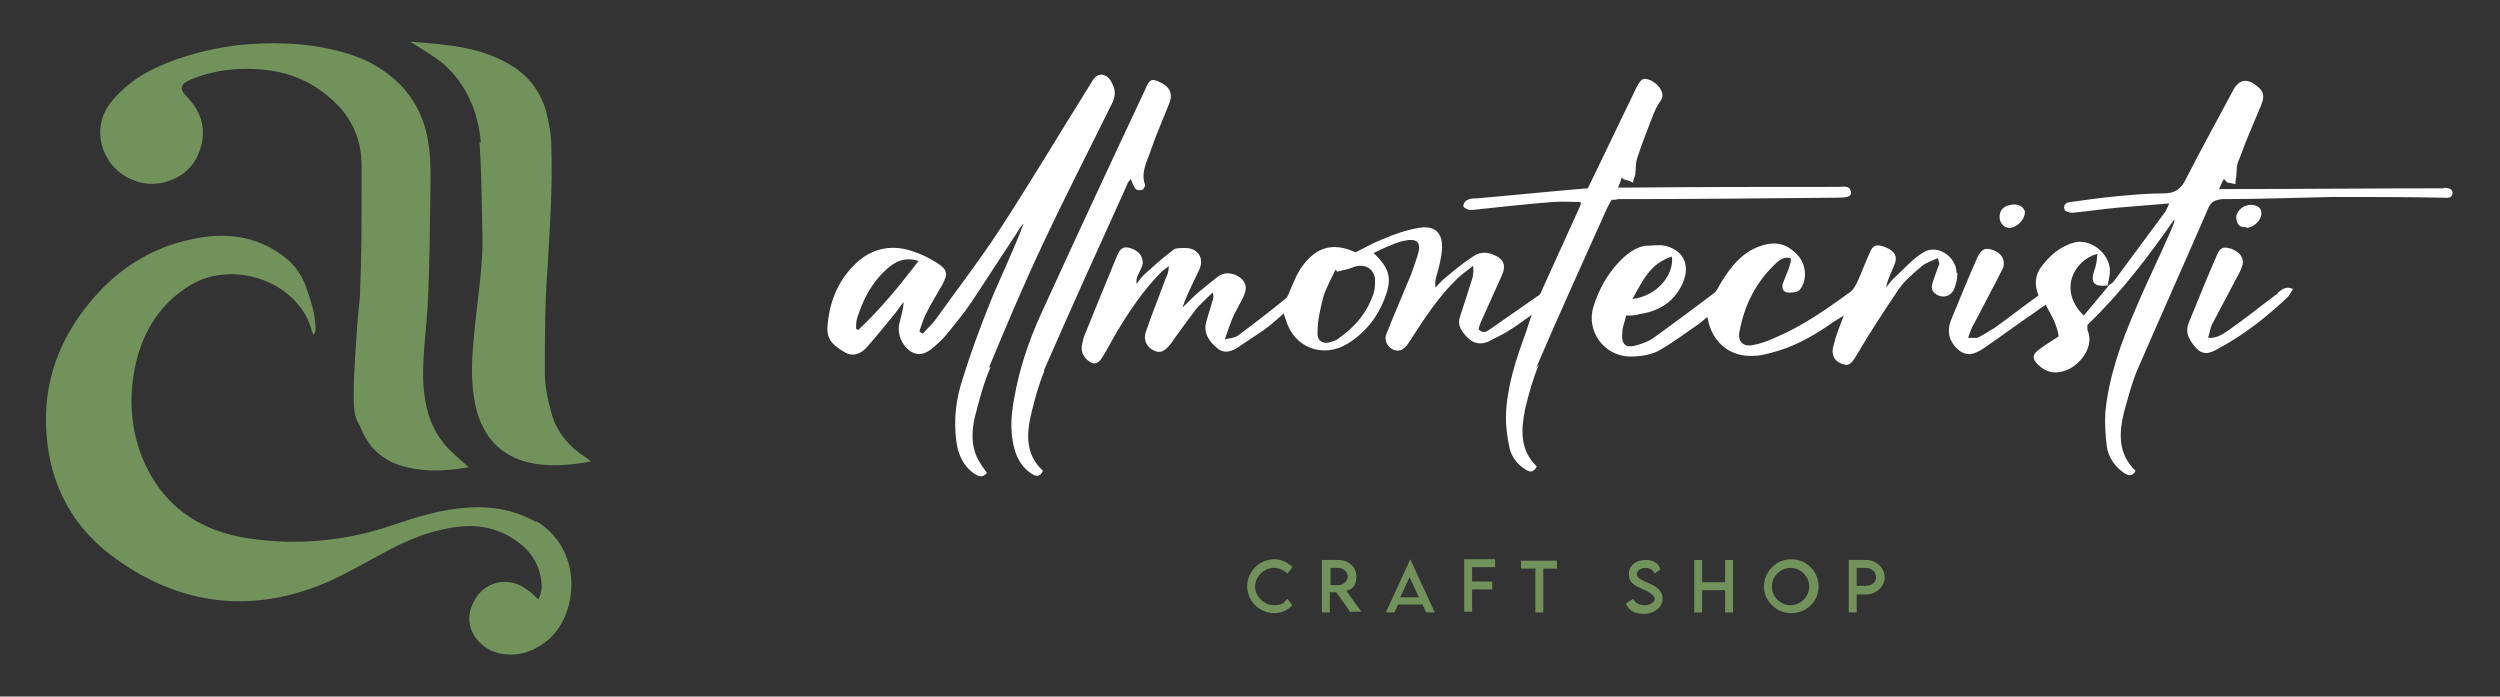 <?xml version="1.0" encoding="UTF-8"?>
<svg id="Capa_1" data-name="Capa 1" xmlns="http://www.w3.org/2000/svg" version="1.1" viewBox="0 0 347.8 96.9">
  <rect x="0" y="0" width="347.8" height="96.9" fill="#333333" stroke="none"/>
  <defs>
    <style>
      .cls-1 {
        fill: #fff;
      }

      .cls-1, .cls-2 {
        stroke-width: 0px;
      }

      .cls-2 {
        fill: #71935b;
      }
    </style>
  </defs>
  <path class="cls-2" d="M74.7,72.7c-2.9-1.7-6.1-2.3-9.4-2.1-3.7.2-7.3,1.3-10.8,2.5-6.5,2.2-13.2,2.8-19.9,1.8-6.9-1-12.1-4.6-14.8-11.2-1.7-4.3-1.9-8.7-.9-13.2,1.1-4.6,3.5-8.4,7.7-10.9,5.8-3.4,14.6-.6,16.7,6.1,0,.3.2.6.3.9.2-.3.3-.5.3-.8,0-2.1-.7-4.1-1.4-6.1-.7-1.8-1.8-3.2-3.4-4.3-3.8-2.7-8-3.1-12.5-2.1-5.2,1.1-9.5,3.7-13,7.5-5.2,5.7-7.8,12.3-7.1,20,.6,7.1,3.9,12.9,9.7,17,9.1,6.5,19,7.6,29.3,3.2,2.7-1.2,5.3-2.7,7.9-4.1,2.6-1.4,5.2-2.6,8-3.2,3.3-.8,6.5-.8,9.6,1,2.2,1.3,3.7,3,4.2,5.5.2,1,.3,2-.3,3.2-.6-.6-1-1-1.5-1.3-2.4-1.9-5.6-1.4-7.2,1.1-2.5,3.9.6,7.4,3.8,7.8,2.5.3,4.5-.5,6.4-2.1,4.2-3.8,4.6-12.6-1.8-16.4h0v.2ZM22.2,25.5c2.7-.5,4.7-2,5.6-4.6s.4-5-1.5-7.1c-.2-.3-.5-.5-.7-.8-.5-.6-.4-1.2.3-1.6.5-.3,1-.5,1.6-.7,2.5-.9,5.1-1.2,7.7-1.1,4.1.1,7.8,1.4,10.8,4.1,2.8,2.4,4.3,5.5,4.3,9.3v3.8c0,4.5,0,8.9-.2,13.4,0,1.7-.3,3.3-.4,5-.2,3.3-.5,6.6-.5,9.9s.5,3.2,1.1,4.7c1.2,2.8,3.3,4.5,6.3,5.2,2.9.7,5.7.5,8.6,0-1.3-1.2-2.6-2.2-3.6-3.5-1.8-2.3-2.5-5-2.7-8-.2-3.7.4-7.4.6-11.1.3-5.7.3-11.5.4-17.2,0-1.7,0-3.5-.3-5.2-.4-3.1-1.7-5.9-3.9-8.2-2.4-2.4-5.3-3.9-8.6-4.7-4.7-1.2-9.4-1.3-14.2-.8-4.5.6-8.9,1.8-12.9,4-1.8,1.1-3.4,2.4-4.7,4.1-1.7,2.2-1.8,5.3-.3,7.7,1.4,2.4,4.4,3.8,7,3.4h.2ZM66.7,19.7c.3,4.1.3,8.2.4,12.3.2,5.1-.8,10.2-1.2,15.2-.3,3-.4,6,.2,9,.8,3.9,2.9,6.8,6.9,8,2.9.8,5.9.6,9.2,0-.4-.3-.7-.6-.9-.7-2.3-1.5-3.9-3.5-4.6-6.1-.5-1.8-.9-3.6-.9-5.5,0-5,0-10,.4-15,.3-5.5.7-11,.5-16.5,0-1.6-.3-3.2-.7-4.8-.7-2.6-2.2-4.7-4.4-6.2-4.4-2.9-9.4-3.2-14.5-3.6,1.5,1,3.1,1.9,4.5,3,3.3,2.9,4.9,6.7,5.3,11h-.2Z"/>
  <path class="cls-1" d="M213.7,51.2c3.2-7.5,6.6-14.9,9.9-22.3.2-.4.4-.7.6-1.1.3,0,.6,0,.9-.1,10.2,0,20.4-.1,30.6-.2,1.4,0,1.9-.2,1.8-.8-.2-1-1.1-.7-1.7-.7-9.9,0-19.7,0-29.6.1h-1.1c.2-.5.4-.9.5-1.4.2.2.4.3.5.3.4.1.7.2,1.1.4,0-.4.2-.7.3-1.1.1-.8,0-1.6.3-2.4.6-1.9,1.4-3.8,2.1-5.7.3-.8.7-1.6,1.2-2.3.6-1-.4-2.2-1.4-2.7-1-.4-1.3-.4-2,.9-1.8,3.7-3.5,7.3-5.3,11-.5,1-1,2.1-1.5,3.1-.5,0-.9.1-1.3.1-4.7.4-9.5.9-14.2,1.3-.5,0-.9,0-1.4.3-.2.1-.5.6-.4.8,0,.2.5.4.8.5h.5c3.7-.4,7.4-.8,11.1-1.1,1.3-.1,2.6,0,3.9,0v.4c-1.8,4-3.6,7.9-5.4,11.9-.1.3-.3.7-.6.8-2.2,1.5-4.4,3.1-6.6,4.6-.4.3-1,.7-1.6,0,.1-.5.3-1,.5-1.4.9-2,1.8-4,2.7-6,.7-1.5.3-2.4-1.2-3-1-.4-2-.3-2.8.3-1.4.9-2.7,2-4,3.1-.4.3-.8.8-1.2,1.2-.1-.7,0-1.2.2-1.8.3-1.1.6-2.2.7-3.4.2-2.3-.9-3.5-3.2-3.1-1.8.3-3.5.9-5.1,1.6-1.3.5-2.5,1.2-3.7,1.8-3.1-1.4-5.4-.8-7.4,1.9-.7.9-1.1,2-1.6,3.1-.2.5-.4,1.1-.7,1.4-2.2,1.8-4.4,3.5-6.7,5.2-.4.3-.9.3-1.8.5.4-1.2.7-2,1-2.8.5-1.2,1.2-2.2,1.7-3.4s.1-2.1-1.1-2.7c-.9-.4-1.8-.4-2.6.2-.9.7-1.7,1.4-2.6,2.1-.8.7-1.6,1.5-2.3,2.2.6-1.8,1.5-3.5,2.3-5.2.8-1.6-.1-3.1-1.9-3.1s-1.5.2-2.1.6c-1.2.9-2.3,1.9-3.4,2.9-.5.4-.9,1-1.3,1.5,0-.5,0-.9.2-1.2.2-.4.4-.8.6-1.3.3-1-.3-2-1.4-2.4-1.1-.4-1.6-.2-2.1,1-1.5,3.6-3,7.3-4.5,11-.2.5-.3,1-.4,1.5-.1.8.2,1.5.8,2,.8.7,1.4.6,2-.3.7-1.1,1.3-2.3,2-3.5,1.8-3,3.8-6,6.3-8.5.3-.3.7-.5,1-.8,0,.8-.2,1.3-.5,1.9-.9,2.5-1.9,4.9-2.7,7.3-.4,1.1.2,2.2,1.2,2.6.9.4,1.5,0,2.3-1,1.1-1.6,2.3-3.2,3.5-4.8.7-.8,1.5-1.5,2.3-2.3.2.5.1.8,0,1.1-.3,1-.6,2-.9,3-.4,1.5.4,2.7,1.5,3.6,1,.9,2.1.5,3.1-.2,1.1-.7,2.2-1.5,3.3-2.2,1-.7,1.9-1.5,2.9-2.4.1.4.2.7.3.9,1.1,3.9,5.2,5.4,8.6,3.3,2.4-1.5,4.1-3.6,5.1-6.2,1.1-2.8.8-4.2-1.5-6.4.9-.4,1.6-.8,2.4-1.1.6-.2,1.2-.5,1.8-.6,1.9-.4,2.5.2,1.9,2.1-.3.9-.6,1.8-.9,2.6-.9,2.2-1.9,4.5-2.8,6.7-.2.6-.5,1.2-.7,1.8-.3,1.2,1,2.4,2.1,2,.5-.2.9-.7,1.2-1.2,2-3.1,4-6.2,6.6-8.7.7-.7,1.5-1.2,2.2-1.8.2.6,0,1.1,0,1.5-.6,1.9-1.2,3.8-1.8,5.6-.4,1.2.3,2.1,1.1,2.9.8.8,1.8,1,2.9.5.9-.5,1.9-.9,2.8-1.5,1-.6,1.9-1.3,3.2-2.2-.4,1.1-.6,1.8-.8,2.4-1.4,3.8-2.7,7.7-2.8,11.8,0,1.4.2,2.9.5,4.3.3,1.3,1.1,2.3,2.2,3,.6.4,1.1.5,1.6-.4-2.4-2.3-2.2-5.2-1.6-8.1.5-2.1,1.1-4.2,1.9-6.1h0l-.4.5ZM191.3,38.8c0,.7,0,1.4-.2,2-.9,2.7-2.6,4.7-4.9,6.3-.2.2-.5.3-.8.4-1.3.5-2.2,0-2.1-1.3,0-1.7.4-3.3.8-4.9.4-1.3,1.1-2.5,1.7-3.8,0,0,.2.2.2.3.7-.2,1.5-.3,2.2-.6,1.4-.6,2.9,0,3.1,1.6h0ZM340,26.2h-.2c-9.9,0-19.8.1-29.8.1h-1.3c.3-.5.4-1,.7-1.4.2.2.4.5.5.5.4.1.7.1,1.1.2,0-.3,0-.6.1-.9.1-.9,0-1.8.4-2.5.9-2.5,2-5,3-7.4.6-1.4.5-2.1-.6-2.9-1.4-1.1-2.5-.8-3.3.8-2.2,4.1-4.5,8.3-6.6,12.4-.6,1.2-1.5,1.8-2.9,1.8-2.2,0-4.4.2-6.6.4-2.1.2-4.3.5-6.4.8-.5,0-1.1.3-.9,1,0,.3.7.5,1.1.5,2.1-.2,4.1-.5,6.2-.7,2.3-.2,4.7-.4,7.3-.6-.3.6-.4.9-.6,1.2-2.4,3.2-4.7,6.4-7.1,9.6-.2.3-.6.5-.9.7.1-.5.2-1.1.3-1.6.4-2.5-2.3-5-4.8-4.5-2,.5-3.5,1.8-4.7,3.4-.9,1.2-1,2.5-.4,4-2.1,1.5-4,3-6.1,4.5-.8.5-1.6,1-2.4,1.4-.3,0-.7,0-1.3,0,.3-.8.5-1.5.9-2.1,1.1-2.1,2.2-4.2,3.3-6.3.2-.5.5-.9.7-1.4.3-1.1-.3-2-1.4-2.4s-1.6-.2-2.2,1c-1.3,2.9-2.5,5.9-3.7,8.8-.6,1.6-.2,3,1.1,4.1,1.2,1,2.3.5,3.4-.2,2.5-1.7,4.9-3.5,7.4-5.2.4-.3.8-.6,1.3-.9.8,1.5,1.6,2.8,1.8,4.4-.9.6-1.9,1.2-2.7,1.8-1,.7-1,1.3-.2,2.1,1,1,2.2,1.4,3.7.9,2-.6,4.3-3.3,3.2-5.7v-.7c4.6-4.4,8.5-9.5,12.1-14.7,0,.6-.3,1.1-.5,1.6-1.6,3.7-3.4,7.3-4.9,10.9-2,4.6-3.7,9.3-4.2,14.3-.1,1.6,0,3.2.2,4.8.2,1.5,1.1,2.8,2.4,3.7.6.4,1.2.5,1.6-.3-2.5-2.4-2.3-5.3-1.6-8.2.5-1.8,1-3.7,1.7-5.5,3.3-7.6,6.7-15.2,10-22.8.4-1,1-1.2,2-1.3,5.1,0,10.2-.2,15.3-.3,5.1,0,10.2,0,15.3.1.5,0,1.3.2,1.4-.6,0-.8-.7-.7-1.3-.8h.1ZM289.9,43.9c-3.6-3.5-1.4-7.7,1.9-8.6-.1.7-.1,1.3-.3,1.9-.7,1.9-.5,2.8,1.8,2.5h.1c-1.2,1.4-2.3,2.8-3.5,4.2ZM137.6,51.1c2.4-5.8,4.9-11.7,7.6-17.4,3-6.4,6.2-12.6,9.3-18.9.5-.9.8-1.8.4-2.8-.3-.7-.6-1.4-1.5-1.6-.9-.1-1.3.6-1.7,1.3-4.2,6.7-8.3,13.6-12.6,20.2-2.8,4.3-5.9,8.3-8.9,12.5-.5.7-1.2,1.3-1.8,2-.2,0-.3-.2-.5-.3.3-.8.5-1.6.9-2.4.7-1.4,1.5-2.7,2.3-4.1.8-1.5.7-2.1-.7-3-1.1-.7-2.3-1.3-3.6-1.7-3.1-1-5.9-.2-8.1,2.1-2.3,2.4-3.4,5.3-3.6,8.7,0,1.8,1.1,2.5,2.4,3.3,1.2.7,2.3.2,3.1-.7,1.4-1.6,2.7-3.2,4-4.8.4-.5.7-1,1.1-1.5,0,1.1-.4,2.1-.6,3.1-.3,1.4.4,3,1.6,3.8,1,.6,2,.5,3.3-.7.7-.6,1.3-1.2,1.8-1.8,1.1-1.4,2.3-2.8,3.3-4.3,2.2-3.3,4.3-6.6,6.5-9.9.2-.4.5-.8.8-1.1-1.4,3.8-3.2,7.4-4.7,11.1-1.4,3.5-2.7,7-3.8,10.6-.9,2.7-1.2,5.4-.9,8.2.2,1.9.8,3.6,2.4,4.8.6.4,1.2.8,1.9,0-.5-.7-1-1.4-1.4-2.2-.8-1.8-.7-3.7-.3-5.5.6-2.3,1.2-4.7,2.2-7h-.2ZM119.5,45.9c0,0-.3,0-.4-.2,0-.5,0-1.1.2-1.6.8-2.5,2-4.8,4-6.6,1.2-1.1,2.5-1.8,4.5-1.2-2.7,3.5-5.3,6.7-8.3,9.5h0ZM272.2,38c0-2.3-2.7-4.1-4.6-2.9-1.5.9-2.6,2.2-3.9,3.4-.5.4-.9,1-1.3,1.5.2-1.2.8-2.2,1.2-3.3.4-1,0-1.8-1.3-2.3-1.2-.5-1.8-.3-2.2.8-.6,1.3-1.1,2.7-1.7,4-.3.6-.6,1.2-1.1,1.5-3.3,2.4-6.6,4.7-10.4,6.3-.9.4-1.9.8-3,1-1.4.3-2.2-.5-1.9-1.9.7-3.7,2.3-6.9,5.1-9.5.5-.5,1.2-.9,2-.7,0,.2.1.4,0,.6-.1.5-.3,1-.5,1.5s-.4,1-.6,1.5c-.1.6,0,1.1.7,1.2.5,0,1.3,0,1.6-.3,1.2-1.3,1-3.6-.2-4.9-1.6-1.7-3.2-2-5.4-1.2-2.4.9-3.9,2.8-5.2,4.9-.4.6-.6,1.3-1.2,1.7-2.8,2.1-5.6,4.2-8.4,6.2-.6.4-1.4.7-2.1.9-1.6.5-2.3,0-2.1-1.8,0-.8.4-1.5.5-2.3.7,0,1.3,0,1.9-.2,2.6-.4,4.7-1.6,5.9-4.1s.4-4.7-2.3-5.4c-.9-.2-2,0-2.9,0-1.5.3-2.7,1.3-3.7,2.4-1.6,1.7-2.7,3.8-3.4,6-1.1,3.4,1.4,6.9,5,7,1.5,0,3.1-.2,4.4-1,1.7-1,3.3-2.2,4.9-3.3.5-.3.9-.7,1.5-1.2.1.4.2.6.2.8.8,3,3.2,4.8,6.3,4.6,1.1,0,2.3-.4,3.4-.7,2.9-.9,5.4-2.4,7.8-4.1.3-.2.7-.4,1.3-.8-.6,1.6-1.1,2.8-1.4,4.1-.4,1.2,0,2.2,1.1,2.6.9.3,1.2.3,2.1-1.2,1.8-3.1,3.8-6.1,5.8-9.1.9-1.3,2.1-2.3,3.3-3.3.6-.5,1.4-.7,2.2-1.1.1.5.2.7.2.8-.3.8-.6,1.6-.9,2.5-.2.6-.3,1.2.4,1.7,1,.7,2.2.3,2.6-.8.2-.6.4-1.2.4-1.9h0v-.3ZM232.6,35.7c.3,2.7-2.2,5.5-5.5,5.9,1.4-2.5,2.5-5,5.5-5.9ZM145.2,51.6c3.8-8.7,7.7-17.3,11.6-25.9,0-.2.2-.4.5-.8.3.6.4,1.1.7,1.4.2.2.6.2.9.1.2,0,.4-.5.4-.7-.6-1.6.2-3.1.7-4.5.8-2.4,1.8-4.6,2.7-6.9.5-1.3,0-2.3-1.4-2.9-1.1-.5-1.4-.4-2,1.1-4.8,10.2-9.6,20.5-14.3,30.8-2.1,4.5-3.6,9.2-4.2,14.1-.2,1.8-.1,3.6.4,5.3.4,1.3,1.1,2.4,2.3,3.2.6.4,1.2.5,1.6-.4-2.5-2.3-2.3-5.2-1.6-8.1.5-2,1-3.9,1.8-5.8h0ZM316.9,40.8c-2.3,1.7-4.5,3.5-6.8,5.1-.8.5-1.6,1.2-2.9,1.1.2-.7.3-1.3.5-1.8,1.2-2.3,2.4-4.5,3.6-6.8.3-.5.5-1,.7-1.6.2-1-.5-1.8-1.6-2.2-1-.3-1.5-.2-1.9.7-1.4,3.2-2.7,6.4-4,9.6-.6,1.5.2,2.6,1.1,3.6,1,1,2,.6,3,0,3.6-1.9,6.7-4.4,9.6-7.1.3-.3.5-.7.8-1.2-1.1-.5-1.6.2-2.1.5h0ZM279.1,31.6c1,.5,2.7-.9,2.6-2.2,0,0-.1-.3-.3-.5-.6-.6-1.4-.5-2.1-.3-.8.3-1.2.9-1.1,1.8,0,.4.4,1,.8,1.2h.1ZM312.5,31.7c1,0,2.2-1.1,2.1-2.1,0-.7-.6-1.1-1.5-1.1s-1.9.7-2,1.7c0,.9.5,1.5,1.3,1.4h.1Z"/>
  <g>
    <path class="cls-2" d="M173.5,81.6c0-2.1,1.7-3.8,3.8-3.8.9,0,1.8.4,2.5,1.1l-.7.9c-.5-.5-1.2-.8-1.9-.8-1.3,0-2.6,1.2-2.6,2.6s1.3,2.6,2.6,2.6,1.4-.4,1.9-.9l.7.9c-.6.6-1.4,1.1-2.5,1.1-2.1,0-3.8-1.7-3.8-3.8Z"/>
    <path class="cls-2" d="M187.9,85.2l-2-2.8h-.9v2.8h-1.1v-7.3s2.3,0,2.3,0c1.4,0,2.5,1,2.5,2.3s-.6,1.8-1.4,2l2.1,2.9h-1.4ZM186.2,81.4c.7,0,1.3-.6,1.3-1.2s-.6-1.2-1.3-1.2h-1.1v2.4h1.1Z"/>
    <path class="cls-2" d="M197.9,84.1h-3.4l-.5,1.1h-1.2l3.4-7.4h0l3.4,7.4h-1.2l-.5-1.1ZM197.4,83.1l-1.3-2.8-1.3,2.8h2.6Z"/>
    <path class="cls-2" d="M204.8,79v1.9h2.8v1.1h-2.8v3.1h-1.1v-7.3h4.3v1.1h-3.2Z"/>
    <path class="cls-2" d="M216.7,79.1h-2v6.1h-1.1v-6.1h-2v-1.1h5v1.1Z"/>
    <path class="cls-2" d="M226.3,83.9l.9-.6c.3.6.9.9,1.6.9s1.4-.4,1.4-.9-1-1.1-1.8-1.4c-.9-.4-1.8-.8-1.8-2s1-2,2.3-2,1.8.5,2.1,1.3l-.8.6c-.2-.5-.7-.8-1.3-.8s-1.2.4-1.2.9.7.8,1.6,1.2c1.2.5,2,1.1,2,2.2s-1.1,2.1-2.6,2.1-2.1-.6-2.5-1.4Z"/>
    <path class="cls-2" d="M241.1,77.9v7.3h-1.1v-3.1h-3.2v3.1h-1.1v-7.3h1.1v3.1h3.2v-3.1h1.1Z"/>
    <path class="cls-2" d="M245.4,81.6c0-2.1,1.7-3.8,3.8-3.8s3.8,1.7,3.8,3.8-1.7,3.7-3.8,3.7-3.8-1.7-3.8-3.7ZM251.7,81.6c0-1.4-1.2-2.6-2.6-2.6s-2.6,1.2-2.6,2.6,1.2,2.6,2.6,2.6,2.6-1.2,2.6-2.6Z"/>
    <path class="cls-2" d="M257.2,77.9h2.4c1.4,0,2.6,1.1,2.6,2.4s-1.2,2.4-2.6,2.4h-1.3v2.5h-1.1v-7.3ZM261,80.3c0-.7-.6-1.3-1.4-1.3h-1.3v2.5h1.3c.8,0,1.4-.5,1.4-1.2Z"/>
  </g>
</svg>